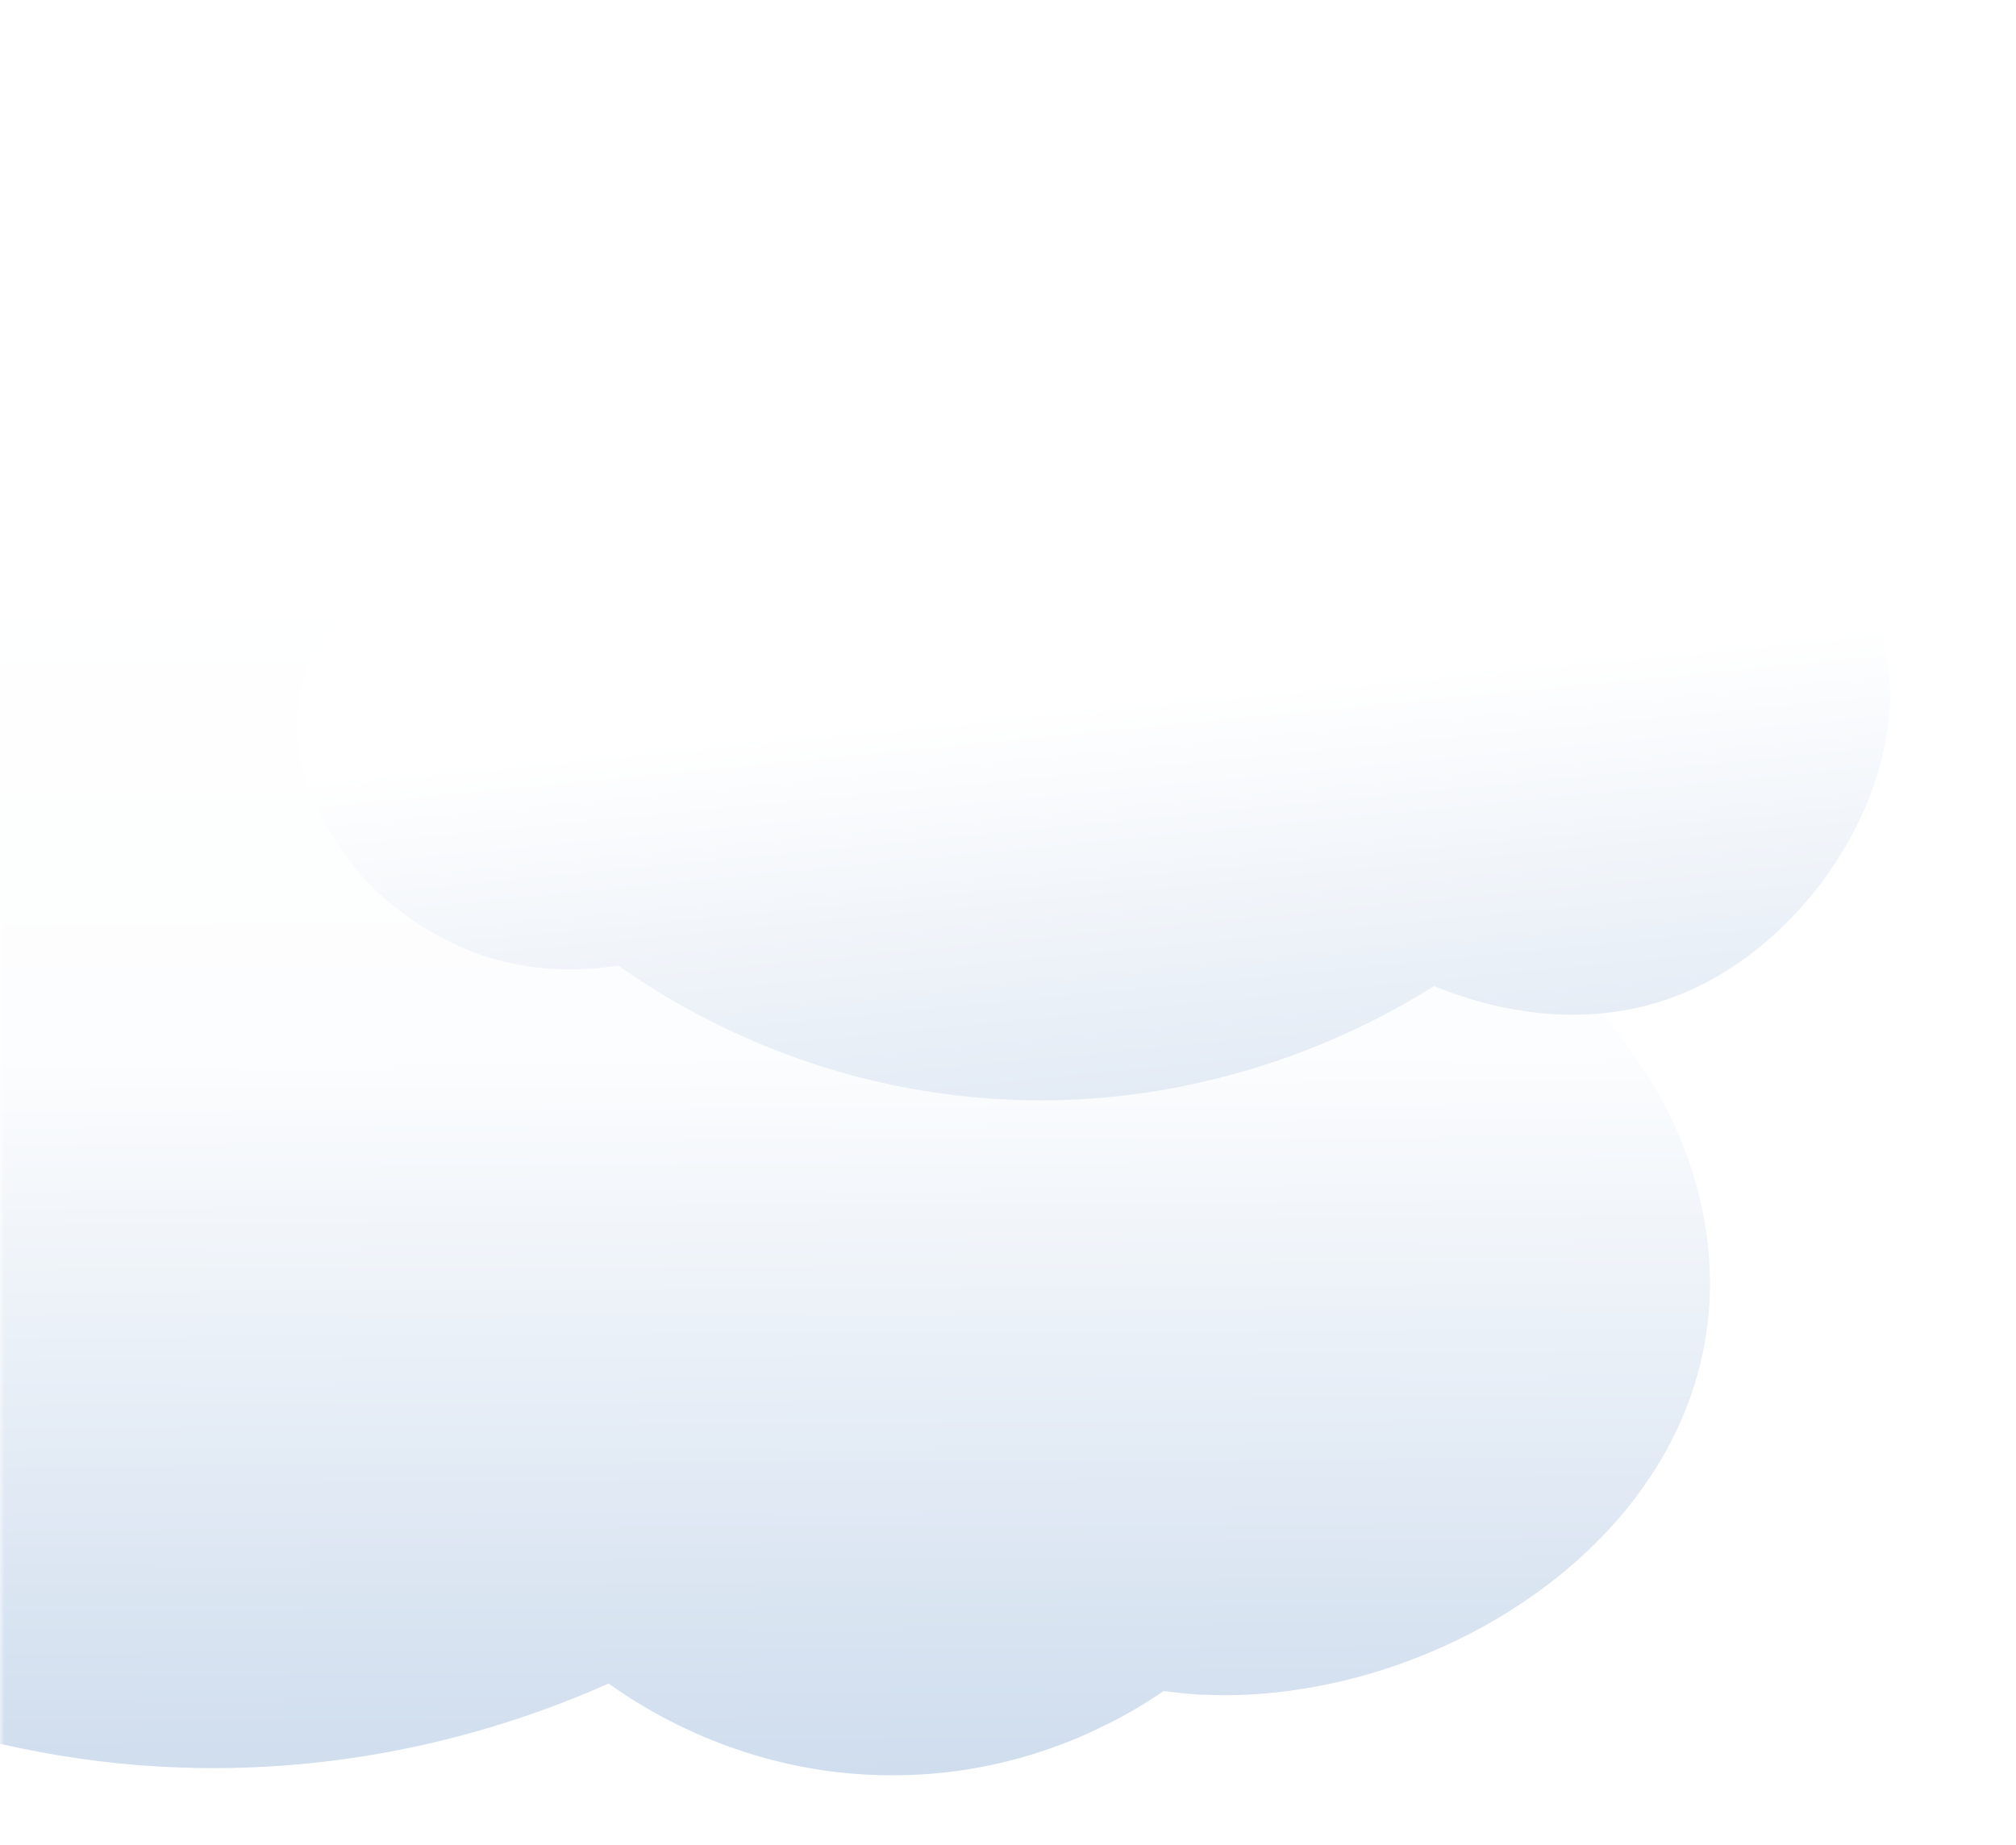 <?xml version="1.0" encoding="UTF-8"?> <svg xmlns="http://www.w3.org/2000/svg" width="224" height="205" viewBox="0 0 224 205" fill="none"><mask id="mask0_10_478" style="mask-type:alpha" maskUnits="userSpaceOnUse" x="0" y="0" width="224" height="205"><rect width="224" height="205" fill="#D9D9D9"></rect></mask><g mask="url(#mask0_10_478)"><g filter="url(#filter0_d_10_478)"><path d="M189.938 139.751C189.201 152.628 182.026 163.415 172.019 171.044C171.379 171.529 170.72 172.013 170.041 172.477C169.363 172.942 168.703 173.388 168.005 173.833C167.326 174.278 166.628 174.685 165.911 175.111C164.127 176.137 162.304 177.086 160.442 177.919C157.824 179.1 155.129 180.107 152.394 180.921C146.208 182.741 139.828 183.593 133.719 183.302C133.448 183.302 133.196 183.302 132.924 183.264C132.672 183.244 132.401 183.225 132.129 183.206C131.916 183.186 131.703 183.167 131.489 183.147C130.811 183.089 130.151 183.012 129.492 182.915C129.414 182.915 129.356 182.915 129.298 182.896C128.425 183.496 127.262 184.251 125.827 185.084C125.42 185.316 124.993 185.549 124.547 185.8C123.771 186.207 122.957 186.633 122.084 187.04C121.386 187.388 120.649 187.718 119.873 188.047C114.928 190.138 108.509 191.997 100.908 192.23C83.532 192.83 71.334 184.716 67.63 182.063C58.341 186.188 41.509 192.152 20.022 191.397C16.881 191.281 13.855 191.048 10.908 190.68C7.96 190.312 5.109 189.848 2.356 189.267C1.677 189.131 0.998 188.976 0.3 188.821C-0.03 188.763 -0.34 188.686 -0.65 188.608C-1.193 188.492 -1.697 188.357 -2.221 188.221C-2.609 188.124 -2.997 188.027 -3.365 187.931C-3.927 187.776 -4.49 187.64 -5.033 187.466C-5.731 187.272 -6.39 187.079 -7.069 186.885C-7.767 186.691 -8.426 186.478 -9.105 186.246C-9.881 185.994 -10.637 185.742 -11.374 185.491C-12.053 185.258 -12.712 185.026 -13.352 184.755C-13.837 184.58 -14.302 184.406 -14.768 184.232C-15.834 183.825 -16.862 183.399 -17.89 182.973C-18.51 182.721 -19.112 182.45 -19.693 182.179C-20.392 181.869 -21.109 181.56 -21.788 181.23C-22.505 180.901 -23.223 180.553 -23.901 180.223C-24.541 179.914 -25.181 179.584 -25.802 179.255C-26.927 178.674 -28.013 178.093 -29.041 177.512C-29.506 177.261 -29.952 177.009 -30.378 176.757C-36.817 173.039 -41.684 169.398 -44.768 166.9C-45.194 166.552 -45.602 166.223 -45.97 165.913C-48.316 163.957 -50.488 161.788 -52.466 159.445C-52.718 159.154 -52.971 158.864 -53.223 158.554C-55.414 155.862 -57.334 152.996 -58.924 149.956C-59.099 149.627 -59.273 149.278 -59.448 148.949C-60.572 146.722 -61.503 144.437 -62.221 142.075C-62.318 141.765 -62.415 141.436 -62.492 141.126C-63.074 139.15 -63.481 137.117 -63.733 135.084C-63.772 134.735 -63.811 134.387 -63.85 134.038C-63.85 134.019 -63.869 133.961 -63.85 133.922C-63.889 133.573 -63.908 133.225 -63.927 132.876C-63.966 132.508 -63.986 132.14 -63.986 131.772C-64.005 131.463 -64.005 131.153 -63.986 130.824C-63.986 130.398 -63.986 129.972 -63.986 129.546C-63.927 127.667 -63.733 125.769 -63.384 123.91C-59.603 104.565 -40.172 94.786 -37.127 93.314C-43.274 78.016 -39.144 61.052 -27.605 51.66C-13.236 40.002 10.539 41.784 24.715 57.857C48.335 31.385 85.51 23.155 114.793 36.672C148.399 52.183 155.206 88.744 155.769 92.152C177.313 100.847 191.043 120.367 189.938 139.751Z" fill="url(#paint0_linear_10_478)"></path></g><g filter="url(#filter1_d_10_478)"><path d="M50.58 36.126C52.243 20.737 69.437 11.497 81.787 9.295C94.124 7.093 104.093 11.485 107.262 12.928C116.199 17.007 121.627 23.011 124.238 26.344C125.634 23.264 131.985 10.173 145.572 6.335C165.086 0.824 188.533 17.488 189.408 34.309C189.723 40.301 187.125 45.462 184.587 49.084C187.878 49.469 201.465 51.43 207.306 61.585C215.612 76.035 203.627 99.028 186.19 105.693C174.436 110.193 163.155 106.139 159.342 104.562C153.259 108.401 134.996 118.82 110.006 117.063C89.327 115.62 74.817 106.608 68.697 102.288C65.248 102.83 58.412 103.407 51.26 100.243C44.945 97.452 41.218 93.493 40.125 92.218C38.51 90.341 30.836 81.245 33.592 70.91C35.935 62.126 45.018 55.449 56.08 54.763C53.676 51.334 49.669 44.44 50.568 36.114L50.58 36.126Z" fill="url(#paint1_linear_10_478)"></path></g></g><defs><filter id="filter0_d_10_478" x="-79" y="20.261" width="284" height="192" filterUnits="userSpaceOnUse" color-interpolation-filters="sRGB"><feFlood flood-opacity="0" result="BackgroundImageFix"></feFlood><feColorMatrix in="SourceAlpha" type="matrix" values="0 0 0 0 0 0 0 0 0 0 0 0 0 0 0 0 0 0 127 0" result="hardAlpha"></feColorMatrix><feOffset dy="5"></feOffset><feGaussianBlur stdDeviation="7.5"></feGaussianBlur><feComposite in2="hardAlpha" operator="out"></feComposite><feColorMatrix type="matrix" values="0 0 0 0 0.459 0 0 0 0 0.573 0 0 0 0 0.761 0 0 0 0.3 0"></feColorMatrix><feBlend mode="normal" in2="BackgroundImageFix" result="effect1_dropShadow_10_478"></feBlend><feBlend mode="normal" in="SourceGraphic" in2="effect1_dropShadow_10_478" result="shape"></feBlend></filter><filter id="filter1_d_10_478" x="18" y="-4.739" width="207" height="142" filterUnits="userSpaceOnUse" color-interpolation-filters="sRGB"><feFlood flood-opacity="0" result="BackgroundImageFix"></feFlood><feColorMatrix in="SourceAlpha" type="matrix" values="0 0 0 0 0 0 0 0 0 0 0 0 0 0 0 0 0 0 127 0" result="hardAlpha"></feColorMatrix><feOffset dy="5"></feOffset><feGaussianBlur stdDeviation="7.5"></feGaussianBlur><feComposite in2="hardAlpha" operator="out"></feComposite><feColorMatrix type="matrix" values="0 0 0 0 0.459 0 0 0 0 0.573 0 0 0 0 0.761 0 0 0 0.3 0"></feColorMatrix><feBlend mode="normal" in2="BackgroundImageFix" result="effect1_dropShadow_10_478"></feBlend><feBlend mode="normal" in="SourceGraphic" in2="effect1_dropShadow_10_478" result="shape"></feBlend></filter><linearGradient id="paint0_linear_10_478" x1="52.886" y1="53.881" x2="53.728" y2="212.269" gradientUnits="userSpaceOnUse"><stop stop-color="white"></stop><stop offset="0.367" stop-color="#FCFDFE"></stop><stop offset="1" stop-color="#C4D5EA"></stop></linearGradient><linearGradient id="paint1_linear_10_478" x1="111.86" y1="-8.464" x2="128.71" y2="165.932" gradientUnits="userSpaceOnUse"><stop stop-color="white"></stop><stop offset="0.468" stop-color="white"></stop><stop offset="1" stop-color="#C4D5EA"></stop></linearGradient></defs></svg> 